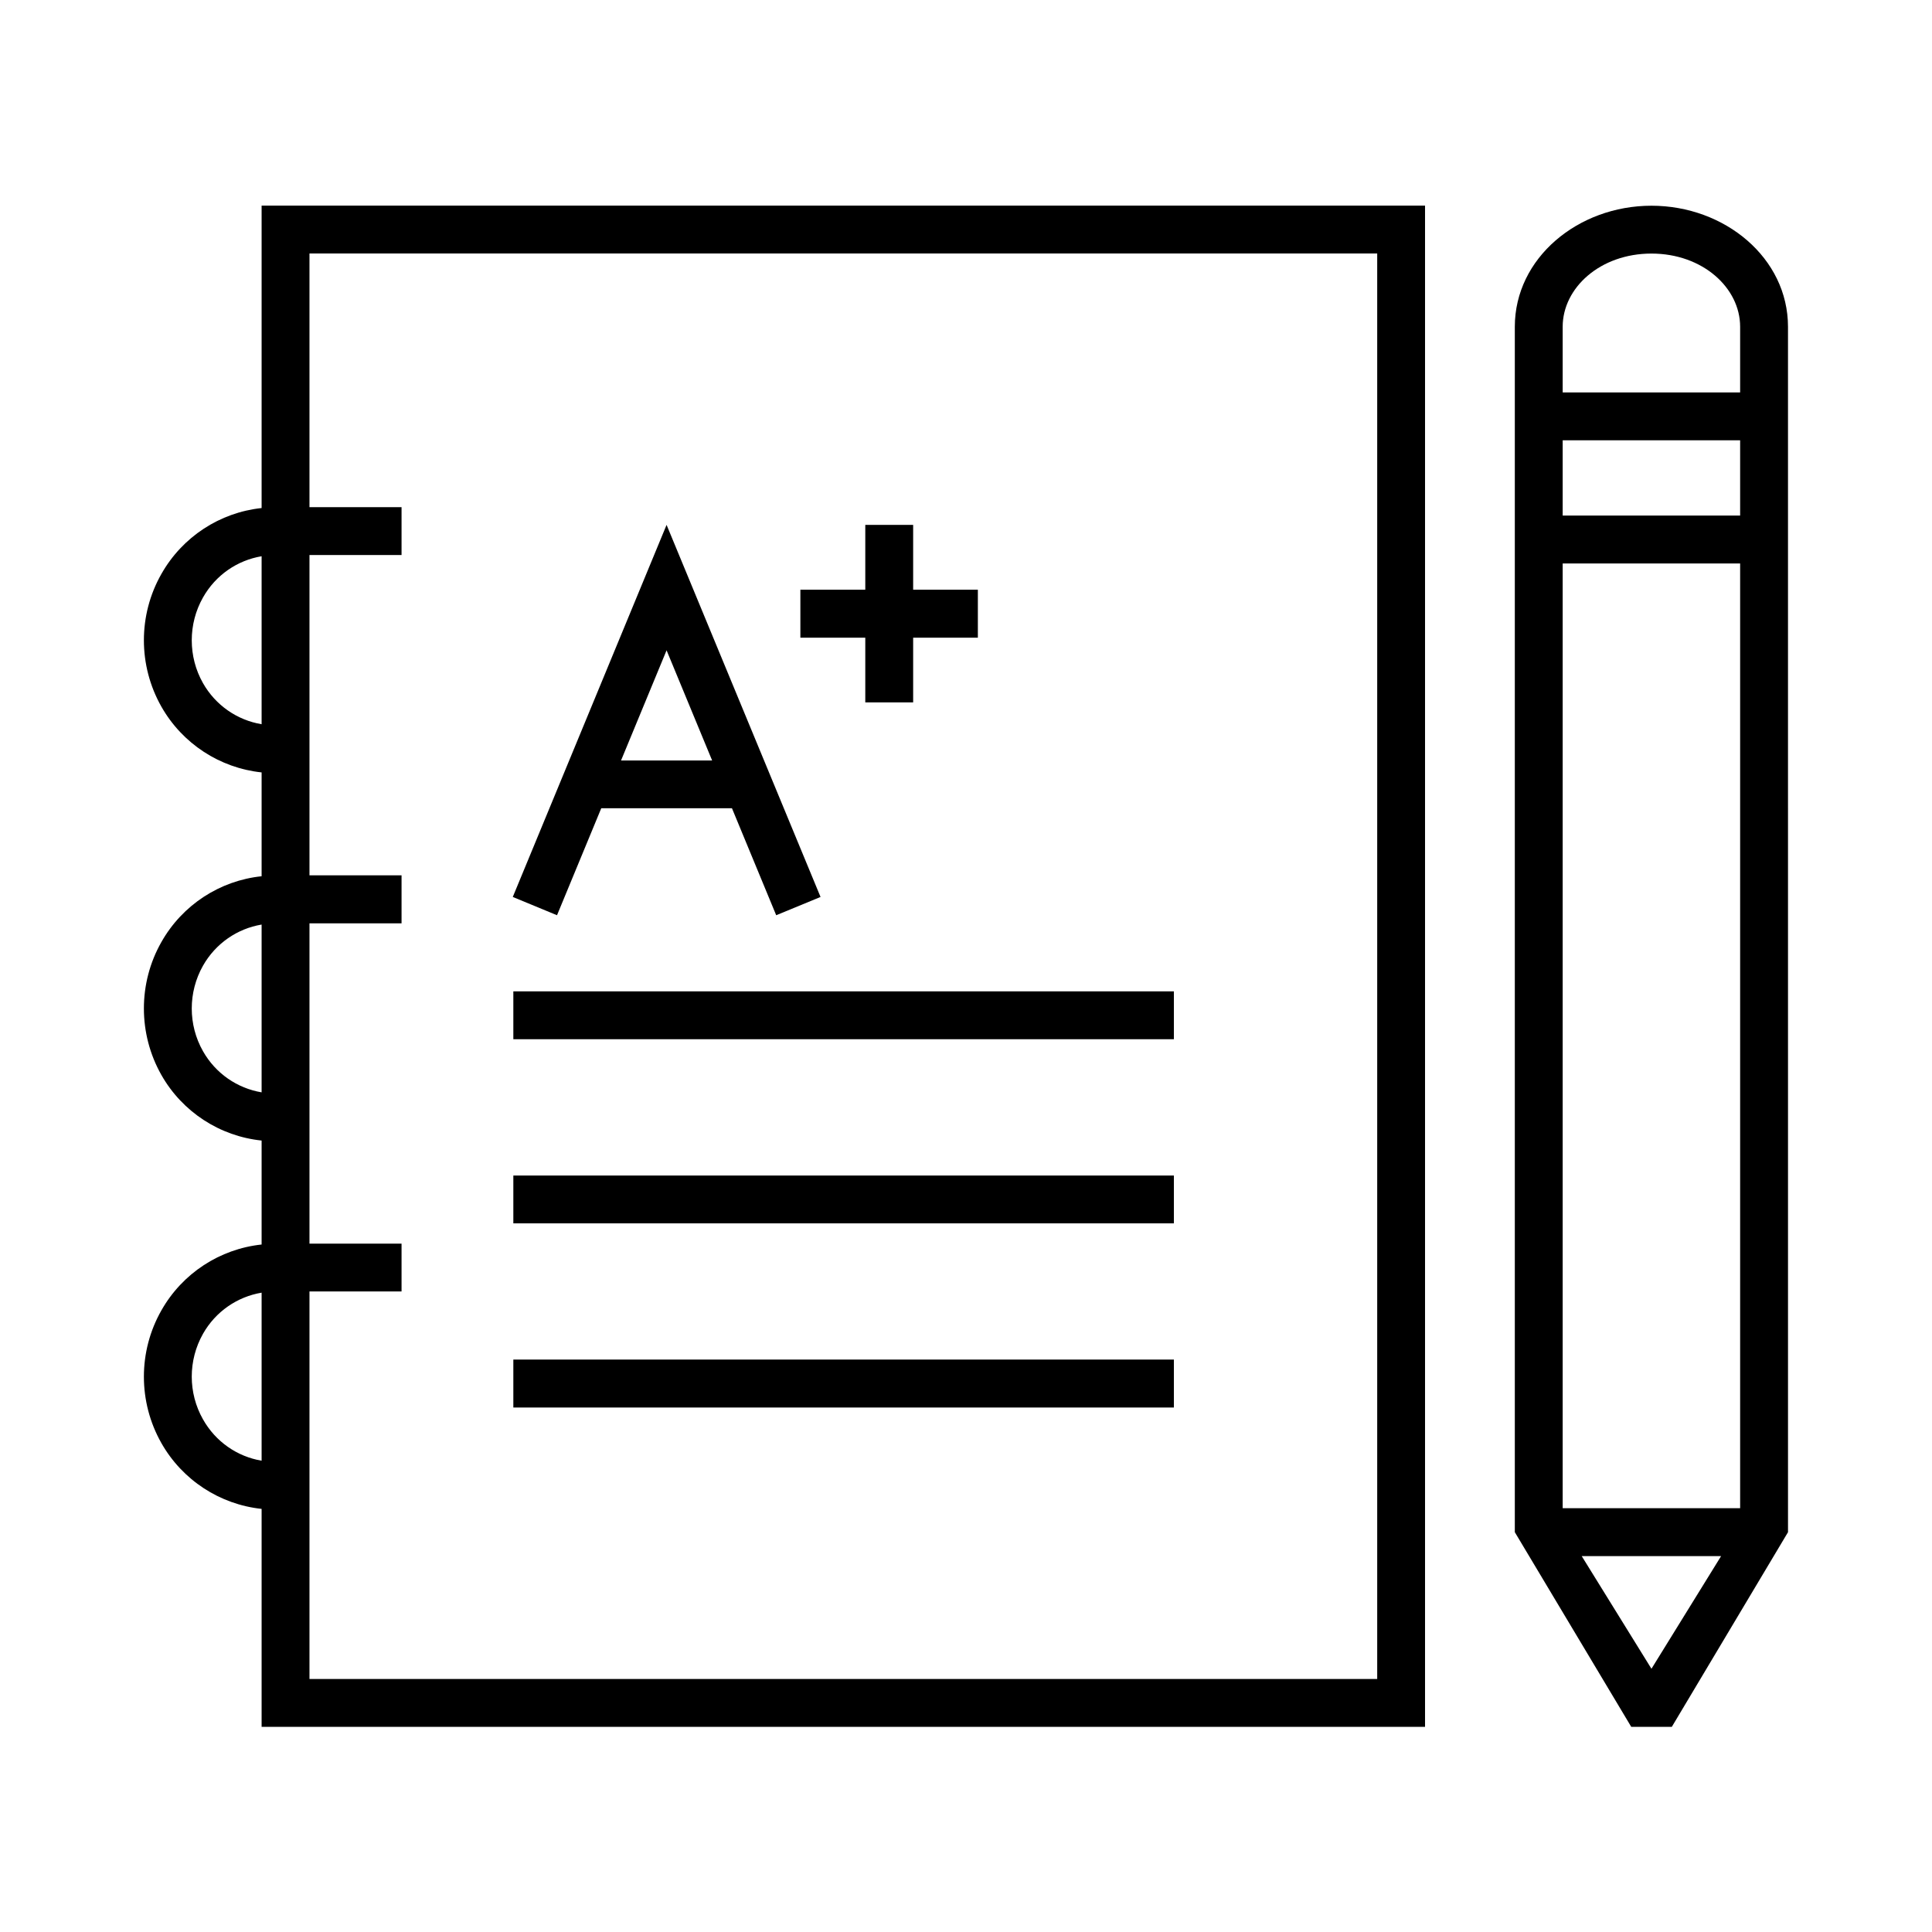 <?xml version="1.0" encoding="UTF-8"?>
<!-- Uploaded to: SVG Repo, www.svgrepo.com, Generator: SVG Repo Mixer Tools -->
<svg fill="#000000" width="800px" height="800px" version="1.1" viewBox="144 144 512 512" xmlns="http://www.w3.org/2000/svg">
 <g>
  <path d="m213.33 486.57v44.531c-6.441-1.082-12.188-5.016-15.539-10.965-3.965-6.996-3.965-15.625 0-22.656 3.359-5.93 9.094-9.82 15.539-10.91zm0-97.551v44.465c-6.441-1.082-12.188-4.988-15.539-10.91-3.965-6.984-3.965-15.625 0-22.645 3.359-5.922 9.094-9.828 15.539-10.91zm0-97.609v44.52c-6.441-1.082-12.188-4.988-15.539-10.898-3.965-6.996-3.965-15.691 0-22.688 3.359-5.949 9.094-9.852 15.539-10.934zm12.684-80.234h282.96v377.77h-282.96v-102.7h24.402v-12.672h-24.402v-84.875h24.402v-12.734h-24.402v-84.879h24.402v-12.684h-24.402zm-12.684-12.684v80.145c-11.051 1.172-20.992 7.617-26.562 17.473-6.18 10.867-6.18 24.25 0 35.16 5.57 9.82 15.512 16.266 26.562 17.426v27.52c-11.051 1.148-20.992 7.586-26.562 17.438-6.18 10.875-6.18 24.316 0 35.227 5.57 9.82 15.512 16.234 26.562 17.375v27.555c-11.051 1.172-20.992 7.609-26.562 17.461-6.18 10.867-6.18 24.262 0 35.16 5.57 9.828 15.512 16.266 26.562 17.438v57.766h308.32v-403.14z" fill-rule="evenodd"/>
  <path d="m280.04 406.72h175.05v12.684h-175.05z"/>
  <path d="m320.65 316.34 12.07 29.191h-24.137zm0-33.242-40.758 98.605 11.723 4.844 11.723-28.348h34.641l11.723 28.348 11.75-4.844z"/>
  <path d="m373.31 283.1v17.18h-17.203v12.715h17.203v17.145h12.684v-17.145h17.148v-12.715h-17.148v-17.18z"/>
  <path d="m280.04 504.3h175.05v12.707h-175.05z"/>
  <path d="m280.04 455.53h175.05v12.672h-175.05z"/>
  <path d="m563.17 556.38h36.941l-18.457 29.859zm-5.043-263.05h47.027v250.36h-47.027zm0-32.648h47.027v19.945h-47.027zm23.527-49.484c13.586 0 23.5 9.098 23.5 19.398v17.402h-47.027v-17.402c0-10.301 9.914-19.398 23.527-19.398zm0-12.68c-19.477 0-36.211 13.879-36.211 32.074v319.45l30.852 51.586h10.758l30.789-51.586-0.004-319.45c0-18.195-16.703-32.074-36.184-32.074z" fill-rule="evenodd"/>
 </g>
</svg>